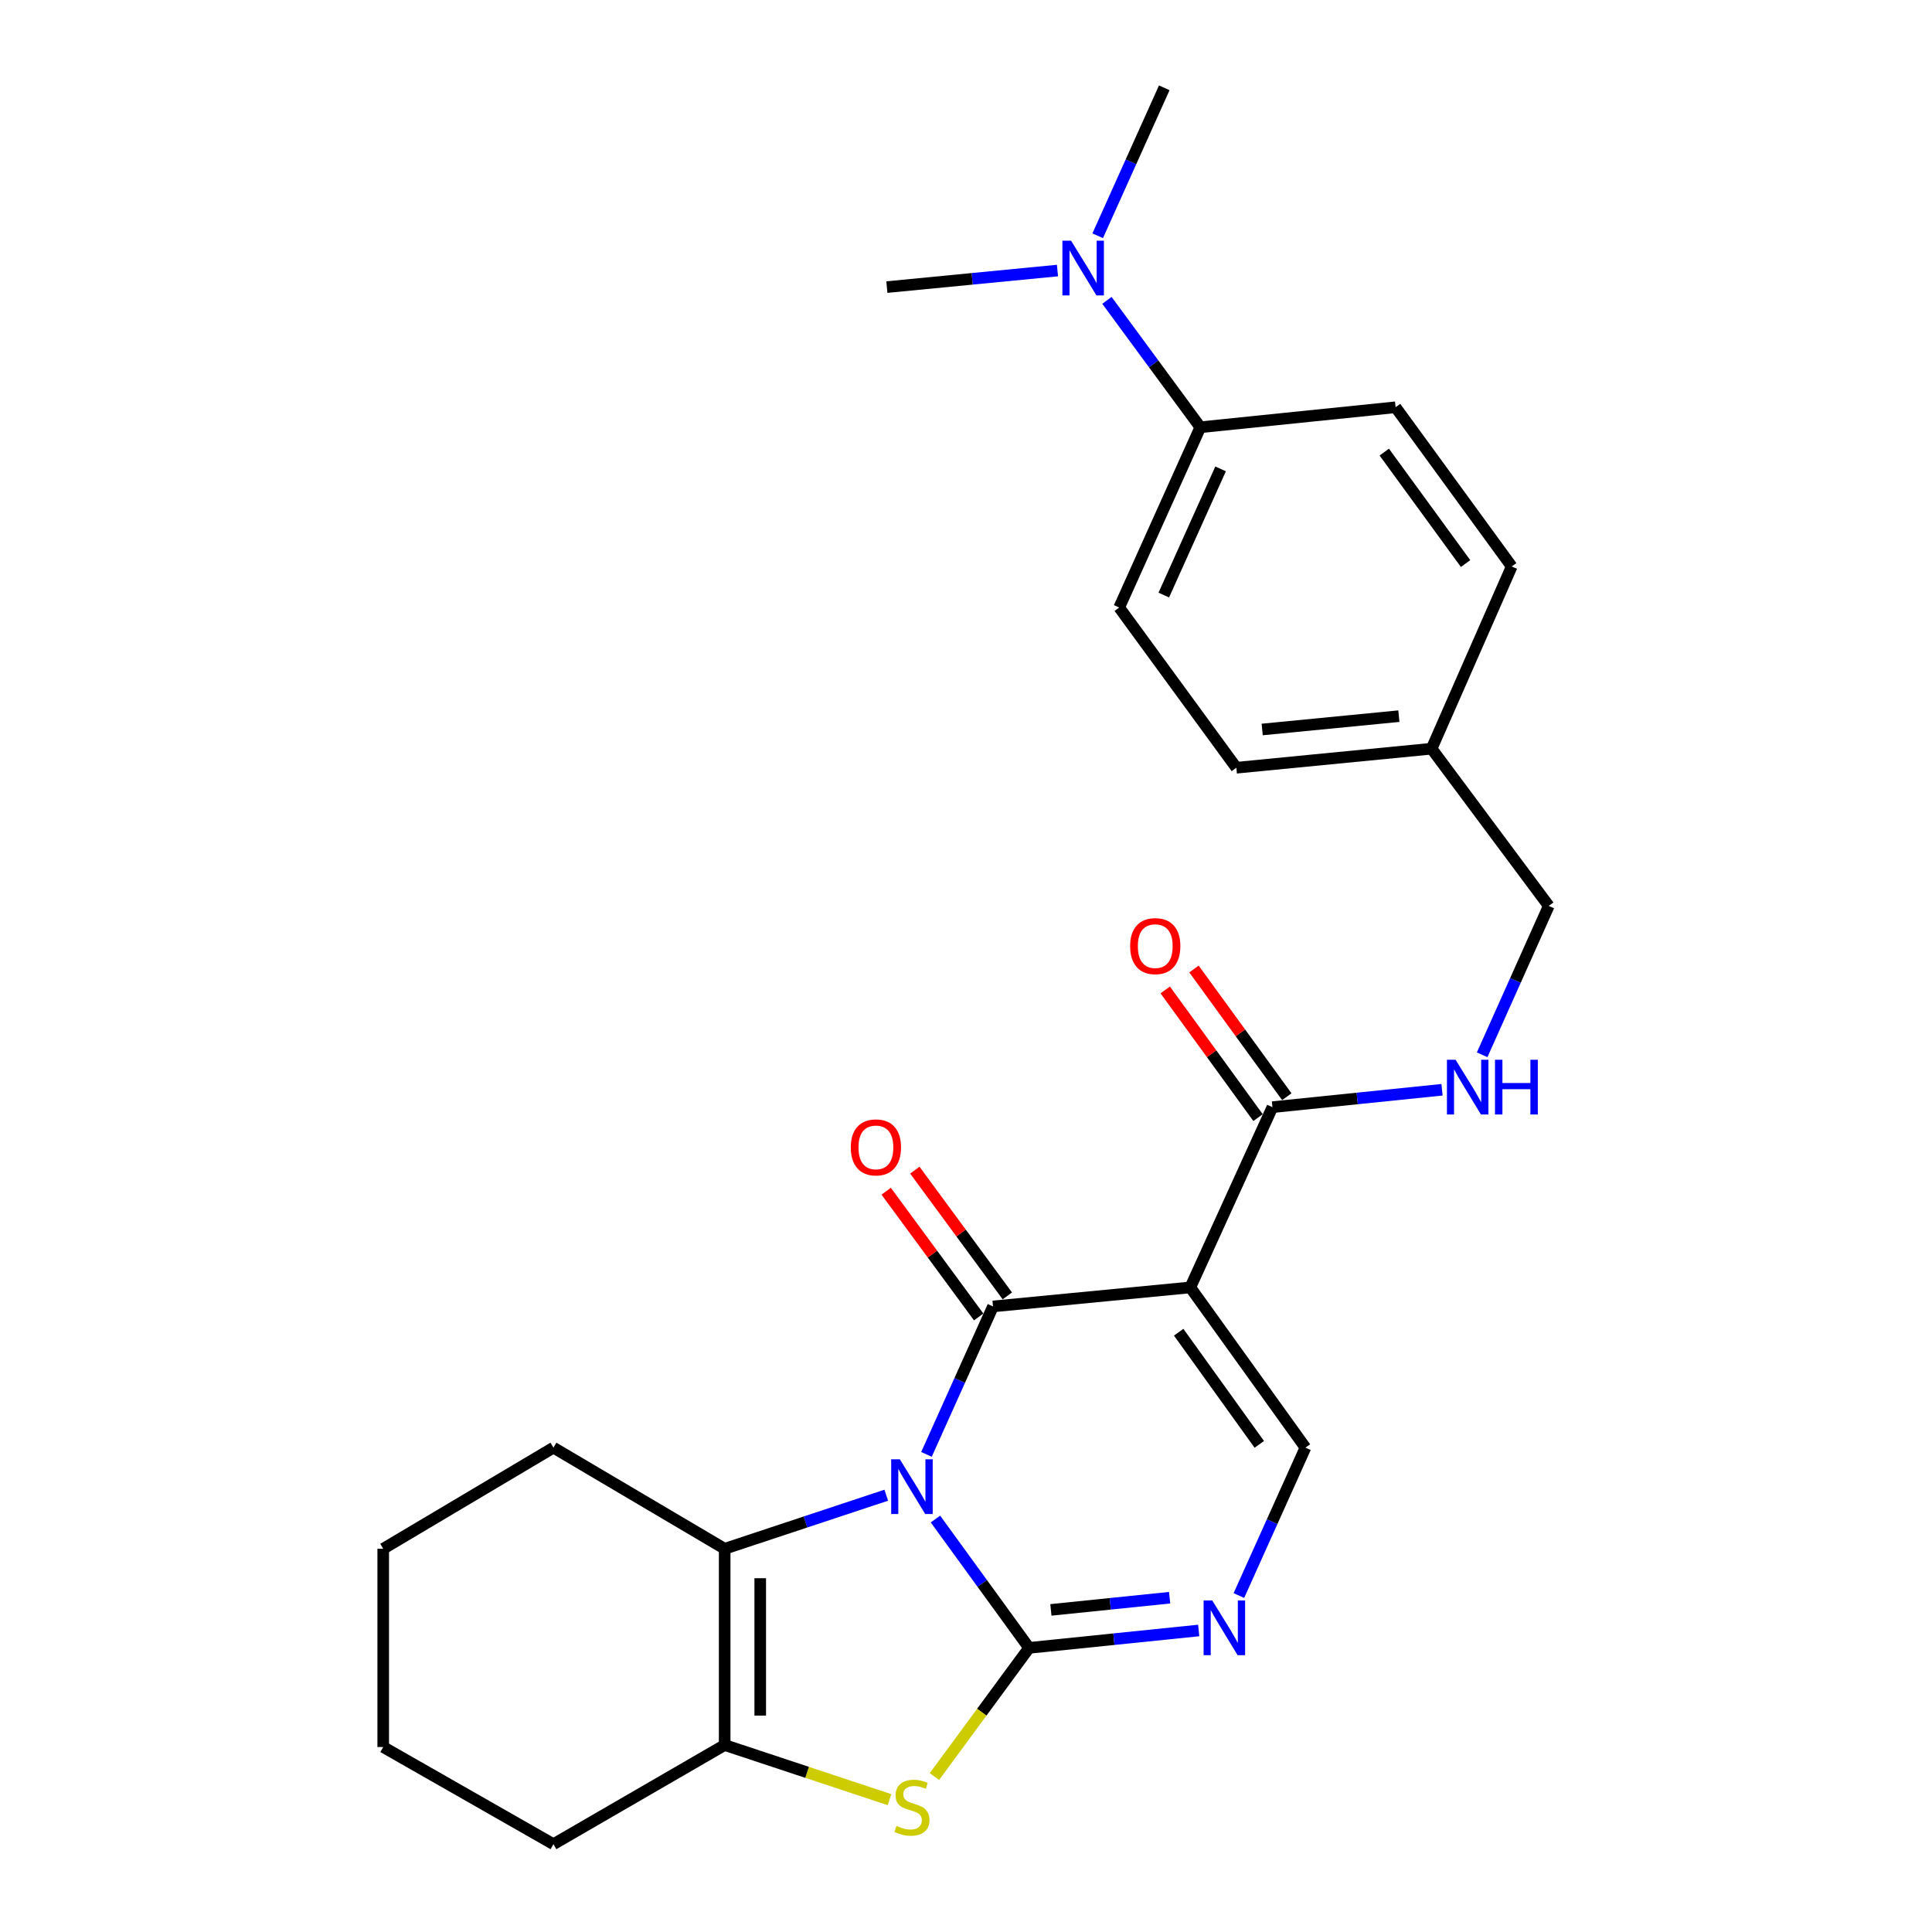 <?xml version='1.0' encoding='iso-8859-1'?>
<svg version='1.1' baseProfile='full'
              xmlns='http://www.w3.org/2000/svg'
                      xmlns:rdkit='http://www.rdkit.org/xml'
                      xmlns:xlink='http://www.w3.org/1999/xlink'
                  xml:space='preserve'
width='1000px' height='1000px' viewBox='0 0 1000 1000'>
<!-- END OF HEADER -->
<rect style='opacity:1.0;fill:#FFFFFF;stroke:none' width='1000' height='1000' x='0' y='0'> </rect>
<path class='bond-0' d='M 484.185,786.245 L 508.418,819.592' style='fill:none;fill-rule:evenodd;stroke:#0000FF;stroke-width:6px;stroke-linecap:butt;stroke-linejoin:miter;stroke-opacity:1' />
<path class='bond-0' d='M 508.418,819.592 L 532.652,852.94' style='fill:none;fill-rule:evenodd;stroke:#000000;stroke-width:6px;stroke-linecap:butt;stroke-linejoin:miter;stroke-opacity:1' />
<path class='bond-1' d='M 479.539,752.789 L 496.759,714.496' style='fill:none;fill-rule:evenodd;stroke:#0000FF;stroke-width:6px;stroke-linecap:butt;stroke-linejoin:miter;stroke-opacity:1' />
<path class='bond-1' d='M 496.759,714.496 L 513.979,676.204' style='fill:none;fill-rule:evenodd;stroke:#000000;stroke-width:6px;stroke-linecap:butt;stroke-linejoin:miter;stroke-opacity:1' />
<path class='bond-3' d='M 458.729,773.914 L 416.909,787.78' style='fill:none;fill-rule:evenodd;stroke:#0000FF;stroke-width:6px;stroke-linecap:butt;stroke-linejoin:miter;stroke-opacity:1' />
<path class='bond-3' d='M 416.909,787.78 L 375.089,801.646' style='fill:none;fill-rule:evenodd;stroke:#000000;stroke-width:6px;stroke-linecap:butt;stroke-linejoin:miter;stroke-opacity:1' />
<path class='bond-4' d='M 532.652,852.94 L 508.156,886.236' style='fill:none;fill-rule:evenodd;stroke:#000000;stroke-width:6px;stroke-linecap:butt;stroke-linejoin:miter;stroke-opacity:1' />
<path class='bond-4' d='M 508.156,886.236 L 483.659,919.533' style='fill:none;fill-rule:evenodd;stroke:#CCCC00;stroke-width:6px;stroke-linecap:butt;stroke-linejoin:miter;stroke-opacity:1' />
<path class='bond-5' d='M 532.652,852.94 L 576.548,848.437' style='fill:none;fill-rule:evenodd;stroke:#000000;stroke-width:6px;stroke-linecap:butt;stroke-linejoin:miter;stroke-opacity:1' />
<path class='bond-5' d='M 576.548,848.437 L 620.445,843.933' style='fill:none;fill-rule:evenodd;stroke:#0000FF;stroke-width:6px;stroke-linecap:butt;stroke-linejoin:miter;stroke-opacity:1' />
<path class='bond-5' d='M 543.942,833.278 L 574.67,830.126' style='fill:none;fill-rule:evenodd;stroke:#000000;stroke-width:6px;stroke-linecap:butt;stroke-linejoin:miter;stroke-opacity:1' />
<path class='bond-5' d='M 574.67,830.126 L 605.398,826.974' style='fill:none;fill-rule:evenodd;stroke:#0000FF;stroke-width:6px;stroke-linecap:butt;stroke-linejoin:miter;stroke-opacity:1' />
<path class='bond-2' d='M 513.979,676.204 L 616.096,666.367' style='fill:none;fill-rule:evenodd;stroke:#000000;stroke-width:6px;stroke-linecap:butt;stroke-linejoin:miter;stroke-opacity:1' />
<path class='bond-10' d='M 521.393,670.751 L 497.457,638.209' style='fill:none;fill-rule:evenodd;stroke:#000000;stroke-width:6px;stroke-linecap:butt;stroke-linejoin:miter;stroke-opacity:1' />
<path class='bond-10' d='M 497.457,638.209 L 473.521,605.667' style='fill:none;fill-rule:evenodd;stroke:#FF0000;stroke-width:6px;stroke-linecap:butt;stroke-linejoin:miter;stroke-opacity:1' />
<path class='bond-10' d='M 506.565,681.657 L 482.629,649.115' style='fill:none;fill-rule:evenodd;stroke:#000000;stroke-width:6px;stroke-linecap:butt;stroke-linejoin:miter;stroke-opacity:1' />
<path class='bond-10' d='M 482.629,649.115 L 458.693,616.574' style='fill:none;fill-rule:evenodd;stroke:#FF0000;stroke-width:6px;stroke-linecap:butt;stroke-linejoin:miter;stroke-opacity:1' />
<path class='bond-7' d='M 616.096,666.367 L 675.693,749.3' style='fill:none;fill-rule:evenodd;stroke:#000000;stroke-width:6px;stroke-linecap:butt;stroke-linejoin:miter;stroke-opacity:1' />
<path class='bond-7' d='M 610.088,689.548 L 651.806,747.601' style='fill:none;fill-rule:evenodd;stroke:#000000;stroke-width:6px;stroke-linecap:butt;stroke-linejoin:miter;stroke-opacity:1' />
<path class='bond-8' d='M 616.096,666.367 L 658.605,573.065' style='fill:none;fill-rule:evenodd;stroke:#000000;stroke-width:6px;stroke-linecap:butt;stroke-linejoin:miter;stroke-opacity:1' />
<path class='bond-6' d='M 375.089,801.646 L 375.089,903.221' style='fill:none;fill-rule:evenodd;stroke:#000000;stroke-width:6px;stroke-linecap:butt;stroke-linejoin:miter;stroke-opacity:1' />
<path class='bond-6' d='M 393.496,816.883 L 393.496,887.985' style='fill:none;fill-rule:evenodd;stroke:#000000;stroke-width:6px;stroke-linecap:butt;stroke-linejoin:miter;stroke-opacity:1' />
<path class='bond-18' d='M 375.089,801.646 L 286.461,749.3' style='fill:none;fill-rule:evenodd;stroke:#000000;stroke-width:6px;stroke-linecap:butt;stroke-linejoin:miter;stroke-opacity:1' />
<path class='bond-26' d='M 460.389,931.495 L 417.739,917.358' style='fill:none;fill-rule:evenodd;stroke:#CCCC00;stroke-width:6px;stroke-linecap:butt;stroke-linejoin:miter;stroke-opacity:1' />
<path class='bond-26' d='M 417.739,917.358 L 375.089,903.221' style='fill:none;fill-rule:evenodd;stroke:#000000;stroke-width:6px;stroke-linecap:butt;stroke-linejoin:miter;stroke-opacity:1' />
<path class='bond-27' d='M 641.247,825.854 L 658.47,787.577' style='fill:none;fill-rule:evenodd;stroke:#0000FF;stroke-width:6px;stroke-linecap:butt;stroke-linejoin:miter;stroke-opacity:1' />
<path class='bond-27' d='M 658.47,787.577 L 675.693,749.3' style='fill:none;fill-rule:evenodd;stroke:#000000;stroke-width:6px;stroke-linecap:butt;stroke-linejoin:miter;stroke-opacity:1' />
<path class='bond-21' d='M 375.089,903.221 L 286.461,954.545' style='fill:none;fill-rule:evenodd;stroke:#000000;stroke-width:6px;stroke-linecap:butt;stroke-linejoin:miter;stroke-opacity:1' />
<path class='bond-9' d='M 658.605,573.065 L 702.497,568.561' style='fill:none;fill-rule:evenodd;stroke:#000000;stroke-width:6px;stroke-linecap:butt;stroke-linejoin:miter;stroke-opacity:1' />
<path class='bond-9' d='M 702.497,568.561 L 746.389,564.058' style='fill:none;fill-rule:evenodd;stroke:#0000FF;stroke-width:6px;stroke-linecap:butt;stroke-linejoin:miter;stroke-opacity:1' />
<path class='bond-13' d='M 666.05,567.653 L 642.026,534.606' style='fill:none;fill-rule:evenodd;stroke:#000000;stroke-width:6px;stroke-linecap:butt;stroke-linejoin:miter;stroke-opacity:1' />
<path class='bond-13' d='M 642.026,534.606 L 618.003,501.558' style='fill:none;fill-rule:evenodd;stroke:#FF0000;stroke-width:6px;stroke-linecap:butt;stroke-linejoin:miter;stroke-opacity:1' />
<path class='bond-13' d='M 651.161,578.476 L 627.138,545.429' style='fill:none;fill-rule:evenodd;stroke:#000000;stroke-width:6px;stroke-linecap:butt;stroke-linejoin:miter;stroke-opacity:1' />
<path class='bond-13' d='M 627.138,545.429 L 603.114,512.381' style='fill:none;fill-rule:evenodd;stroke:#FF0000;stroke-width:6px;stroke-linecap:butt;stroke-linejoin:miter;stroke-opacity:1' />
<path class='bond-16' d='M 767.156,545.967 L 784.401,507.435' style='fill:none;fill-rule:evenodd;stroke:#0000FF;stroke-width:6px;stroke-linecap:butt;stroke-linejoin:miter;stroke-opacity:1' />
<path class='bond-16' d='M 784.401,507.435 L 801.646,468.903' style='fill:none;fill-rule:evenodd;stroke:#000000;stroke-width:6px;stroke-linecap:butt;stroke-linejoin:miter;stroke-opacity:1' />
<path class='bond-11' d='M 621.291,221.147 L 579.292,314.449' style='fill:none;fill-rule:evenodd;stroke:#000000;stroke-width:6px;stroke-linecap:butt;stroke-linejoin:miter;stroke-opacity:1' />
<path class='bond-11' d='M 631.776,242.698 L 602.377,308.009' style='fill:none;fill-rule:evenodd;stroke:#000000;stroke-width:6px;stroke-linecap:butt;stroke-linejoin:miter;stroke-opacity:1' />
<path class='bond-12' d='M 621.291,221.147 L 597.118,188.306' style='fill:none;fill-rule:evenodd;stroke:#000000;stroke-width:6px;stroke-linecap:butt;stroke-linejoin:miter;stroke-opacity:1' />
<path class='bond-12' d='M 597.118,188.306 L 572.945,155.464' style='fill:none;fill-rule:evenodd;stroke:#0000FF;stroke-width:6px;stroke-linecap:butt;stroke-linejoin:miter;stroke-opacity:1' />
<path class='bond-29' d='M 621.291,221.147 L 722.354,210.799' style='fill:none;fill-rule:evenodd;stroke:#000000;stroke-width:6px;stroke-linecap:butt;stroke-linejoin:miter;stroke-opacity:1' />
<path class='bond-22' d='M 547.348,140.036 L 503.197,144.32' style='fill:none;fill-rule:evenodd;stroke:#0000FF;stroke-width:6px;stroke-linecap:butt;stroke-linejoin:miter;stroke-opacity:1' />
<path class='bond-22' d='M 503.197,144.32 L 459.045,148.604' style='fill:none;fill-rule:evenodd;stroke:#000000;stroke-width:6px;stroke-linecap:butt;stroke-linejoin:miter;stroke-opacity:1' />
<path class='bond-23' d='M 568.162,122.029 L 585.39,83.742' style='fill:none;fill-rule:evenodd;stroke:#0000FF;stroke-width:6px;stroke-linecap:butt;stroke-linejoin:miter;stroke-opacity:1' />
<path class='bond-23' d='M 585.39,83.742 L 602.618,45.455' style='fill:none;fill-rule:evenodd;stroke:#000000;stroke-width:6px;stroke-linecap:butt;stroke-linejoin:miter;stroke-opacity:1' />
<path class='bond-14' d='M 722.354,210.799 L 782.462,293.21' style='fill:none;fill-rule:evenodd;stroke:#000000;stroke-width:6px;stroke-linecap:butt;stroke-linejoin:miter;stroke-opacity:1' />
<path class='bond-14' d='M 716.499,234.007 L 758.575,291.695' style='fill:none;fill-rule:evenodd;stroke:#000000;stroke-width:6px;stroke-linecap:butt;stroke-linejoin:miter;stroke-opacity:1' />
<path class='bond-15' d='M 579.292,314.449 L 639.933,397.382' style='fill:none;fill-rule:evenodd;stroke:#000000;stroke-width:6px;stroke-linecap:butt;stroke-linejoin:miter;stroke-opacity:1' />
<path class='bond-17' d='M 801.646,468.903 L 740.996,387.524' style='fill:none;fill-rule:evenodd;stroke:#000000;stroke-width:6px;stroke-linecap:butt;stroke-linejoin:miter;stroke-opacity:1' />
<path class='bond-19' d='M 740.996,387.524 L 782.462,293.21' style='fill:none;fill-rule:evenodd;stroke:#000000;stroke-width:6px;stroke-linecap:butt;stroke-linejoin:miter;stroke-opacity:1' />
<path class='bond-20' d='M 740.996,387.524 L 639.933,397.382' style='fill:none;fill-rule:evenodd;stroke:#000000;stroke-width:6px;stroke-linecap:butt;stroke-linejoin:miter;stroke-opacity:1' />
<path class='bond-20' d='M 724.05,370.683 L 653.305,377.584' style='fill:none;fill-rule:evenodd;stroke:#000000;stroke-width:6px;stroke-linecap:butt;stroke-linejoin:miter;stroke-opacity:1' />
<path class='bond-24' d='M 286.461,749.3 L 198.354,801.646' style='fill:none;fill-rule:evenodd;stroke:#000000;stroke-width:6px;stroke-linecap:butt;stroke-linejoin:miter;stroke-opacity:1' />
<path class='bond-28' d='M 286.461,954.545 L 198.354,904.264' style='fill:none;fill-rule:evenodd;stroke:#000000;stroke-width:6px;stroke-linecap:butt;stroke-linejoin:miter;stroke-opacity:1' />
<path class='bond-25' d='M 198.354,801.646 L 198.354,904.264' style='fill:none;fill-rule:evenodd;stroke:#000000;stroke-width:6px;stroke-linecap:butt;stroke-linejoin:miter;stroke-opacity:1' />
<path  class='atom-0' d='M 465.762 755.346
L 475.042 770.346
Q 475.962 771.826, 477.442 774.506
Q 478.922 777.186, 479.002 777.346
L 479.002 755.346
L 482.762 755.346
L 482.762 783.666
L 478.882 783.666
L 468.922 767.266
Q 467.762 765.346, 466.522 763.146
Q 465.322 760.946, 464.962 760.266
L 464.962 783.666
L 461.282 783.666
L 461.282 755.346
L 465.762 755.346
' fill='#0000FF'/>
<path  class='atom-5' d='M 464.022 945.071
Q 464.342 945.191, 465.662 945.751
Q 466.982 946.311, 468.422 946.671
Q 469.902 946.991, 471.342 946.991
Q 474.022 946.991, 475.582 945.711
Q 477.142 944.391, 477.142 942.111
Q 477.142 940.551, 476.342 939.591
Q 475.582 938.631, 474.382 938.111
Q 473.182 937.591, 471.182 936.991
Q 468.662 936.231, 467.142 935.511
Q 465.662 934.791, 464.582 933.271
Q 463.542 931.751, 463.542 929.191
Q 463.542 925.631, 465.942 923.431
Q 468.382 921.231, 473.182 921.231
Q 476.462 921.231, 480.182 922.791
L 479.262 925.871
Q 475.862 924.471, 473.302 924.471
Q 470.542 924.471, 469.022 925.631
Q 467.502 926.751, 467.542 928.711
Q 467.542 930.231, 468.302 931.151
Q 469.102 932.071, 470.222 932.591
Q 471.382 933.111, 473.302 933.711
Q 475.862 934.511, 477.382 935.311
Q 478.902 936.111, 479.982 937.751
Q 481.102 939.351, 481.102 942.111
Q 481.102 946.031, 478.462 948.151
Q 475.862 950.231, 471.502 950.231
Q 468.982 950.231, 467.062 949.671
Q 465.182 949.151, 462.942 948.231
L 464.022 945.071
' fill='#CCCC00'/>
<path  class='atom-6' d='M 627.465 828.411
L 636.745 843.411
Q 637.665 844.891, 639.145 847.571
Q 640.625 850.251, 640.705 850.411
L 640.705 828.411
L 644.465 828.411
L 644.465 856.731
L 640.585 856.731
L 630.625 840.331
Q 629.465 838.411, 628.225 836.211
Q 627.025 834.011, 626.665 833.331
L 626.665 856.731
L 622.985 856.731
L 622.985 828.411
L 627.465 828.411
' fill='#0000FF'/>
<path  class='atom-10' d='M 753.409 548.536
L 762.689 563.536
Q 763.609 565.016, 765.089 567.696
Q 766.569 570.376, 766.649 570.536
L 766.649 548.536
L 770.409 548.536
L 770.409 576.856
L 766.529 576.856
L 756.569 560.456
Q 755.409 558.536, 754.169 556.336
Q 752.969 554.136, 752.609 553.456
L 752.609 576.856
L 748.929 576.856
L 748.929 548.536
L 753.409 548.536
' fill='#0000FF'/>
<path  class='atom-10' d='M 773.809 548.536
L 777.649 548.536
L 777.649 560.576
L 792.129 560.576
L 792.129 548.536
L 795.969 548.536
L 795.969 576.856
L 792.129 576.856
L 792.129 563.776
L 777.649 563.776
L 777.649 576.856
L 773.809 576.856
L 773.809 548.536
' fill='#0000FF'/>
<path  class='atom-11' d='M 440.369 593.883
Q 440.369 587.083, 443.729 583.283
Q 447.089 579.483, 453.369 579.483
Q 459.649 579.483, 463.009 583.283
Q 466.369 587.083, 466.369 593.883
Q 466.369 600.763, 462.969 604.683
Q 459.569 608.563, 453.369 608.563
Q 447.129 608.563, 443.729 604.683
Q 440.369 600.803, 440.369 593.883
M 453.369 605.363
Q 457.689 605.363, 460.009 602.483
Q 462.369 599.563, 462.369 593.883
Q 462.369 588.323, 460.009 585.523
Q 457.689 582.683, 453.369 582.683
Q 449.049 582.683, 446.689 585.483
Q 444.369 588.283, 444.369 593.883
Q 444.369 599.603, 446.689 602.483
Q 449.049 605.363, 453.369 605.363
' fill='#FF0000'/>
<path  class='atom-13' d='M 554.38 124.586
L 563.66 139.586
Q 564.58 141.066, 566.06 143.746
Q 567.54 146.426, 567.62 146.586
L 567.62 124.586
L 571.38 124.586
L 571.38 152.906
L 567.5 152.906
L 557.54 136.506
Q 556.38 134.586, 555.14 132.386
Q 553.94 130.186, 553.58 129.506
L 553.58 152.906
L 549.9 152.906
L 549.9 124.586
L 554.38 124.586
' fill='#0000FF'/>
<path  class='atom-14' d='M 584.955 489.711
Q 584.955 482.911, 588.315 479.111
Q 591.675 475.311, 597.955 475.311
Q 604.235 475.311, 607.595 479.111
Q 610.955 482.911, 610.955 489.711
Q 610.955 496.591, 607.555 500.511
Q 604.155 504.391, 597.955 504.391
Q 591.715 504.391, 588.315 500.511
Q 584.955 496.631, 584.955 489.711
M 597.955 501.191
Q 602.275 501.191, 604.595 498.311
Q 606.955 495.391, 606.955 489.711
Q 606.955 484.151, 604.595 481.351
Q 602.275 478.511, 597.955 478.511
Q 593.635 478.511, 591.275 481.311
Q 588.955 484.111, 588.955 489.711
Q 588.955 495.431, 591.275 498.311
Q 593.635 501.191, 597.955 501.191
' fill='#FF0000'/>
</svg>
